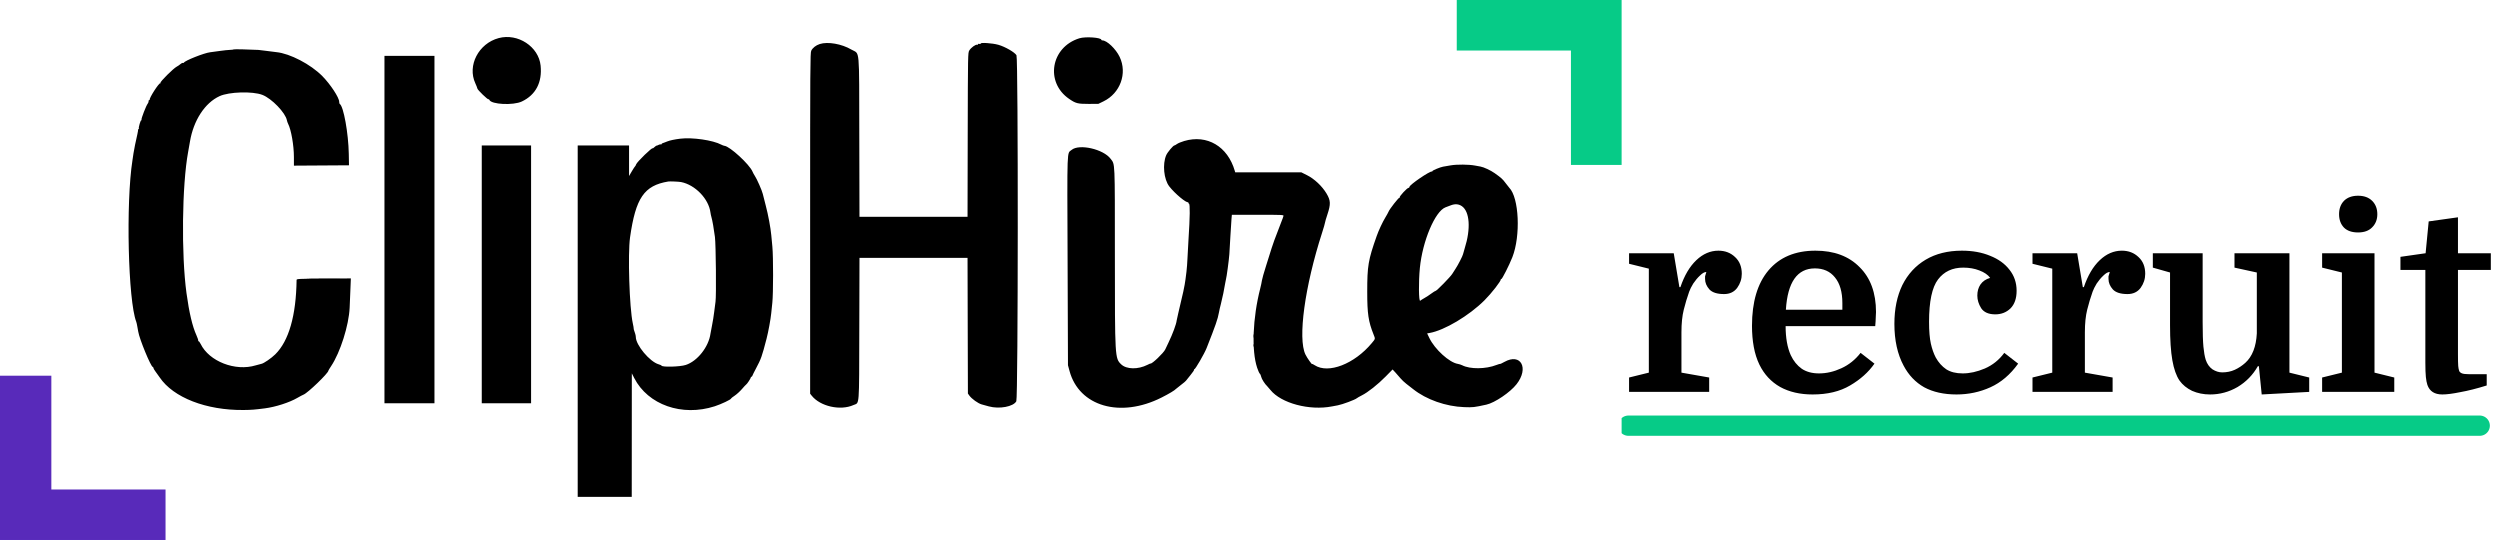 <svg width="185" height="40" viewBox="0 0 185 40" fill="none" xmlns="http://www.w3.org/2000/svg">
<g clip-path="url(#clip0)">
<path d="M126.27 20.127C126.131 20.127 125.972 20.216 125.795 20.393C125.618 20.558 125.453 20.754 125.301 20.982C125.162 21.21 125.06 21.413 124.997 21.59C124.845 22.021 124.712 22.464 124.598 22.92C124.484 23.376 124.427 23.933 124.427 24.592V27.575L126.479 27.936V29H120.551V27.936L122.014 27.575V19.88L120.551 19.519V18.74H123.857L124.275 21.248H124.351C124.642 20.387 125.035 19.722 125.529 19.253C126.023 18.784 126.568 18.55 127.163 18.55C127.657 18.55 128.069 18.708 128.398 19.025C128.727 19.329 128.892 19.741 128.892 20.26C128.892 20.64 128.778 20.988 128.55 21.305C128.322 21.609 127.999 21.761 127.581 21.761C127.074 21.761 126.713 21.647 126.498 21.419C126.283 21.178 126.175 20.919 126.175 20.64C126.175 20.551 126.175 20.488 126.175 20.45C126.188 20.399 126.219 20.292 126.27 20.127ZM138.767 24.136H132.136C132.136 24.997 132.262 25.713 132.516 26.283C132.718 26.714 132.991 27.049 133.333 27.29C133.675 27.518 134.099 27.632 134.606 27.632C135.163 27.632 135.714 27.505 136.259 27.252C136.816 26.999 137.291 26.619 137.684 26.112L138.71 26.91C138.266 27.543 137.665 28.082 136.905 28.525C136.157 28.968 135.233 29.19 134.131 29.19C133.206 29.19 132.408 29.006 131.737 28.639C131.065 28.259 130.552 27.708 130.198 26.986C130.008 26.593 129.868 26.156 129.78 25.675C129.691 25.194 129.647 24.674 129.647 24.117C129.647 22.344 130.052 20.976 130.863 20.013C131.686 19.038 132.845 18.55 134.34 18.55C135.72 18.55 136.81 18.955 137.608 19.766C138.418 20.564 138.824 21.672 138.824 23.091C138.824 23.23 138.817 23.37 138.805 23.509C138.805 23.636 138.792 23.845 138.767 24.136ZM134.302 19.861C132.997 19.861 132.281 20.881 132.155 22.92H136.335V22.426C136.335 21.603 136.151 20.969 135.784 20.526C135.429 20.083 134.935 19.861 134.302 19.861ZM145.182 18.55C145.968 18.55 146.664 18.677 147.272 18.93C147.88 19.171 148.355 19.513 148.697 19.956C149.052 20.399 149.229 20.919 149.229 21.514C149.229 22.084 149.077 22.521 148.773 22.825C148.469 23.116 148.096 23.262 147.652 23.262C147.158 23.262 146.81 23.11 146.607 22.806C146.417 22.502 146.322 22.192 146.322 21.875C146.322 21.558 146.398 21.286 146.55 21.058C146.715 20.817 146.956 20.653 147.272 20.564C147.108 20.336 146.842 20.152 146.474 20.013C146.12 19.874 145.721 19.804 145.277 19.804C144.479 19.804 143.859 20.095 143.415 20.678C142.972 21.261 142.75 22.306 142.75 23.813C142.75 24.497 142.795 25.035 142.883 25.428C142.972 25.821 143.092 26.163 143.244 26.454C143.447 26.821 143.707 27.113 144.023 27.328C144.34 27.531 144.745 27.632 145.239 27.632C145.759 27.632 146.303 27.512 146.873 27.271C147.456 27.018 147.937 26.631 148.317 26.112L149.343 26.91C148.761 27.721 148.077 28.303 147.291 28.658C146.506 29.013 145.67 29.19 144.783 29.19C143.846 29.19 143.048 29.013 142.389 28.658C141.743 28.291 141.237 27.759 140.869 27.062C140.413 26.213 140.185 25.181 140.185 23.965C140.185 22.863 140.382 21.907 140.774 21.096C141.18 20.285 141.756 19.658 142.503 19.215C143.251 18.772 144.144 18.55 145.182 18.55ZM156.124 20.127C155.985 20.127 155.827 20.216 155.649 20.393C155.472 20.558 155.307 20.754 155.155 20.982C155.016 21.21 154.915 21.413 154.851 21.59C154.699 22.021 154.566 22.464 154.452 22.92C154.338 23.376 154.281 23.933 154.281 24.592V27.575L156.333 27.936V29H150.405V27.936L151.868 27.575V19.88L150.405 19.519V18.74H153.711L154.129 21.248H154.205C154.497 20.387 154.889 19.722 155.383 19.253C155.877 18.784 156.422 18.55 157.017 18.55C157.511 18.55 157.923 18.708 158.252 19.025C158.582 19.329 158.746 19.741 158.746 20.26C158.746 20.64 158.632 20.988 158.404 21.305C158.176 21.609 157.853 21.761 157.435 21.761C156.929 21.761 156.568 21.647 156.352 21.419C156.137 21.178 156.029 20.919 156.029 20.64C156.029 20.551 156.029 20.488 156.029 20.45C156.042 20.399 156.074 20.292 156.124 20.127ZM162.996 18.74V23.832C162.996 24.643 163.015 25.251 163.053 25.656C163.091 26.061 163.148 26.384 163.224 26.625C163.325 26.929 163.49 27.163 163.718 27.328C163.958 27.48 164.199 27.556 164.44 27.556C164.782 27.556 165.092 27.493 165.371 27.366C165.649 27.239 165.909 27.068 166.15 26.853C166.669 26.384 166.954 25.656 167.005 24.668V20.165L165.352 19.804V18.74H169.418V27.575L170.881 27.936V29L167.366 29.19L167.157 27.1H167.081C166.713 27.746 166.213 28.259 165.58 28.639C164.946 29.006 164.269 29.19 163.547 29.19C163.065 29.19 162.622 29.101 162.217 28.924C161.824 28.734 161.514 28.481 161.286 28.164C161.045 27.809 160.868 27.309 160.754 26.663C160.64 26.017 160.583 25.156 160.583 24.079V20.165L159.31 19.804V18.74H162.996ZM173.3 20.165L171.837 19.804V18.74H175.713V27.575L177.176 27.936V29H171.837V27.936L173.3 27.575V20.165ZM173.091 15.852C173.091 15.447 173.211 15.117 173.452 14.864C173.705 14.611 174.054 14.484 174.497 14.484C174.94 14.484 175.289 14.611 175.542 14.864C175.795 15.117 175.922 15.447 175.922 15.852C175.922 16.245 175.795 16.568 175.542 16.821C175.301 17.074 174.953 17.201 174.497 17.201C174.041 17.201 173.693 17.081 173.452 16.84C173.211 16.587 173.091 16.257 173.091 15.852ZM177.633 19.975V19.006L179.495 18.74L179.723 16.384L181.889 16.08V18.74H184.321V19.975H181.889V26.188C181.889 26.619 181.895 26.916 181.908 27.081C181.921 27.233 181.946 27.36 181.984 27.461C182.022 27.537 182.092 27.594 182.193 27.632C182.294 27.67 182.459 27.689 182.687 27.689H184.017V28.525C183.282 28.753 182.63 28.918 182.06 29.019C181.503 29.133 181.059 29.19 180.73 29.19C180.16 29.19 179.793 28.956 179.628 28.487C179.577 28.335 179.539 28.139 179.514 27.898C179.489 27.657 179.476 27.303 179.476 26.834V19.975H177.633Z" fill="black"/>
<path d="M120.5 31.5H183.5" stroke="#06CB87" stroke-width="1.5" stroke-linecap="round"/>
</g>
<g clip-path="url(#clip1)">
<path fill-rule="evenodd" clip-rule="evenodd" d="M107.8 1.868V3.737H112.025H116.25V7.972V12.207H118.125H120V6.104V0H113.9H107.8V1.868Z" fill="#06CB87"/>
<path fill-rule="evenodd" clip-rule="evenodd" d="M0 33.88V39.959H6.125H12.25V38.091V36.222H8.025H3.8V32.012V27.802H1.9H0V33.88Z" fill="#582ABA"/>
<path fill-rule="evenodd" clip-rule="evenodd" d="M22.909 20.615C23.45 20.623 24.35 20.623 24.909 20.615C25.468 20.607 25.025 20.6 23.925 20.6C22.825 20.6 22.368 20.607 22.909 20.615ZM92.763 24.863C92.763 24.986 92.773 25.036 92.785 24.975C92.797 24.913 92.797 24.812 92.785 24.75C92.773 24.689 92.763 24.739 92.763 24.863ZM92.761 25.56C92.761 25.656 92.772 25.695 92.784 25.647C92.797 25.599 92.797 25.521 92.784 25.473C92.772 25.425 92.761 25.464 92.761 25.56Z" fill="black"/>
<path fill-rule="evenodd" clip-rule="evenodd" d="M36.903 2.819C35.413 3.218 34.567 4.854 35.174 6.163C35.248 6.322 35.316 6.497 35.326 6.552C35.347 6.664 36.093 7.384 36.151 7.348C36.172 7.335 36.201 7.354 36.215 7.391C36.346 7.731 37.977 7.813 38.615 7.511C39.646 7.023 40.131 6.096 40.005 4.853C39.862 3.45 38.321 2.439 36.903 2.819ZM79.875 2.833C77.761 3.486 77.321 6.087 79.116 7.318C79.605 7.653 79.75 7.69 80.55 7.689L81.275 7.687L81.658 7.501C82.9 6.898 83.434 5.428 82.854 4.21C82.573 3.619 81.912 2.989 81.575 2.989C81.534 2.989 81.5 2.971 81.5 2.948C81.5 2.776 80.328 2.693 79.875 2.833ZM60.661 3.259C60.376 3.352 60.132 3.543 60.032 3.754C59.956 3.912 59.95 4.949 59.95 16.53V29.134L60.061 29.274C60.69 30.072 62.181 30.409 63.156 29.974C63.613 29.77 63.573 30.291 63.588 24.351L63.602 19.082H67.6H71.598L71.611 24.102L71.625 29.122L71.735 29.276C71.905 29.514 72.378 29.853 72.639 29.925C72.769 29.96 73.01 30.027 73.175 30.073C73.95 30.287 74.992 30.093 75.207 29.694C75.342 29.444 75.353 4.315 75.219 4.088C75.087 3.866 74.384 3.46 73.882 3.316C73.44 3.189 72.507 3.129 72.57 3.231C72.585 3.255 72.538 3.262 72.466 3.249C72.382 3.233 72.346 3.243 72.367 3.276C72.387 3.308 72.364 3.32 72.312 3.309C72.189 3.281 71.849 3.53 71.727 3.737C71.626 3.909 71.625 3.967 71.611 9.977L71.598 16.043H67.6H63.601L63.588 10.099C63.573 3.279 63.642 4.047 63.002 3.668C62.288 3.247 61.254 3.066 60.661 3.259ZM17.296 3.656C17.28 3.672 17.157 3.688 17.021 3.691C16.886 3.694 16.55 3.729 16.275 3.769C15.999 3.808 15.673 3.852 15.55 3.867C15.11 3.918 13.665 4.491 13.609 4.637C13.6 4.659 13.566 4.667 13.534 4.655C13.501 4.643 13.418 4.683 13.35 4.745C13.281 4.807 13.159 4.891 13.078 4.932C12.834 5.057 11.83 6.056 11.875 6.129C11.9 6.168 11.895 6.181 11.864 6.162C11.773 6.106 11.018 7.282 11.08 7.383C11.101 7.417 11.093 7.425 11.057 7.403C11.02 7.381 11 7.408 11 7.479C11 7.54 10.969 7.626 10.932 7.669C10.823 7.795 10.442 8.777 10.471 8.853C10.486 8.892 10.48 8.912 10.457 8.898C10.406 8.866 10.236 9.453 10.276 9.519C10.292 9.545 10.278 9.566 10.244 9.566C10.21 9.566 10.196 9.579 10.211 9.594C10.227 9.61 10.207 9.761 10.166 9.93C10.055 10.402 9.91 11.113 9.88 11.335C9.865 11.444 9.83 11.68 9.802 11.858C9.307 15 9.478 22.261 10.084 23.816C10.1 23.857 10.118 23.924 10.123 23.965C10.129 24.006 10.148 24.107 10.166 24.19C10.184 24.272 10.213 24.428 10.229 24.538C10.311 25.075 11.168 27.154 11.307 27.154C11.331 27.154 11.35 27.184 11.35 27.221C11.35 27.258 11.417 27.376 11.499 27.483C11.581 27.59 11.724 27.789 11.816 27.926C12.826 29.421 15.259 30.367 18.021 30.34C18.609 30.334 18.82 30.318 19.599 30.218C20.388 30.117 21.423 29.784 22.007 29.442C22.191 29.335 22.395 29.227 22.461 29.202C22.773 29.084 24.3 27.612 24.3 27.43C24.3 27.413 24.392 27.26 24.504 27.092C25.182 26.075 25.814 24.081 25.874 22.77C25.885 22.536 25.909 21.954 25.928 21.474L25.963 20.602L23.956 20.616C22.094 20.628 21.949 20.635 21.948 20.715C21.912 23.355 21.375 25.228 20.37 26.221C20.08 26.507 19.522 26.89 19.35 26.922C19.281 26.934 19.09 26.985 18.924 27.036C17.413 27.498 15.477 26.745 14.846 25.449C14.783 25.321 14.71 25.229 14.683 25.246C14.656 25.262 14.649 25.252 14.668 25.222C14.686 25.193 14.626 25.005 14.534 24.804C14.24 24.159 13.997 23.132 13.801 21.698C13.409 18.829 13.469 13.691 13.923 11.235C13.964 11.016 14.023 10.68 14.055 10.488C14.316 8.911 15.161 7.612 16.25 7.114C16.953 6.792 18.692 6.741 19.416 7.021C20.108 7.288 21.13 8.349 21.231 8.904C21.244 8.974 21.284 9.09 21.321 9.162C21.547 9.602 21.749 10.762 21.749 11.622L21.75 12.258L23.787 12.245L25.825 12.232L25.81 11.384C25.784 9.872 25.423 7.866 25.146 7.695C25.12 7.68 25.1 7.606 25.1 7.531C25.1 7.224 24.452 6.239 23.85 5.629C22.989 4.758 21.455 3.958 20.454 3.859C20.328 3.846 20 3.805 19.725 3.767C19.45 3.729 19.18 3.696 19.125 3.694C18.32 3.653 17.318 3.633 17.296 3.656ZM28.45 16.99V29.844H30.3H32.15V16.99V4.135H30.3H28.45V16.99ZM50.337 10.263C49.91 10.316 49.563 10.39 49.373 10.468C49.291 10.502 49.213 10.532 49.2 10.536C49.047 10.576 48.95 10.628 48.95 10.668C48.95 10.696 48.928 10.704 48.901 10.688C48.874 10.671 48.801 10.686 48.738 10.72C48.676 10.755 48.61 10.779 48.592 10.774C48.575 10.769 48.502 10.819 48.43 10.886C48.358 10.952 48.3 10.993 48.3 10.978C48.3 10.851 47.128 11.987 47.071 12.169C47.052 12.231 47.018 12.293 46.996 12.307C46.975 12.321 46.865 12.489 46.753 12.68L46.55 13.027V11.895V10.762H44.65H42.75V23.766V36.77H44.75H46.749L46.752 32.199L46.755 27.627L46.933 27.976C47.952 29.961 50.473 30.845 52.89 30.065C53.378 29.907 54.099 29.565 54.099 29.49C54.099 29.471 54.221 29.376 54.368 29.278C54.516 29.18 54.758 28.959 54.906 28.787C55.054 28.615 55.192 28.467 55.213 28.458C55.276 28.43 55.566 27.988 55.566 27.92C55.566 27.885 55.583 27.867 55.604 27.88C55.625 27.892 55.655 27.862 55.672 27.812C55.687 27.762 55.809 27.516 55.943 27.266C56.322 26.555 56.381 26.39 56.726 25.061C56.853 24.572 57.027 23.63 57.07 23.193C57.084 23.056 57.121 22.697 57.153 22.396C57.225 21.721 57.227 19.006 57.156 18.26C57.127 17.959 57.091 17.578 57.076 17.413C57.025 16.855 56.842 15.871 56.668 15.221C56.573 14.865 56.474 14.476 56.448 14.356C56.395 14.111 55.997 13.211 55.855 13.011C55.803 12.938 55.728 12.799 55.687 12.701C55.462 12.163 54.003 10.823 53.608 10.791C53.562 10.787 53.457 10.748 53.375 10.704C52.761 10.374 51.229 10.152 50.337 10.263ZM87.633 10.434C87.418 10.498 87.177 10.597 87.098 10.656C87.019 10.714 86.933 10.762 86.908 10.762C86.817 10.762 86.394 11.265 86.299 11.486C86.013 12.149 86.124 13.273 86.525 13.792C86.943 14.331 87.816 15.057 87.927 14.957C87.948 14.938 87.951 14.948 87.933 14.979C87.915 15.011 87.937 15.05 87.982 15.068C88.071 15.102 88.059 16.04 87.948 17.737C87.922 18.135 87.889 18.74 87.875 19.082C87.861 19.425 87.827 19.885 87.799 20.104C87.771 20.323 87.738 20.581 87.726 20.677C87.668 21.139 87.528 21.795 87.189 23.19C87.13 23.435 87.078 23.67 87.074 23.713C87.05 23.975 86.778 24.712 86.465 25.36C86.366 25.566 86.26 25.789 86.23 25.856C86.111 26.117 85.231 26.958 85.138 26.899C85.131 26.894 85.03 26.938 84.914 26.997C84.213 27.353 83.357 27.337 82.966 26.96C82.504 26.515 82.501 26.467 82.501 18.931C82.5 11.786 82.517 12.197 82.188 11.754C81.655 11.035 79.858 10.625 79.299 11.094C78.945 11.39 78.969 10.717 79.002 19.307L79.03 27.029L79.144 27.449C79.852 30.076 82.903 30.958 85.955 29.418C86.515 29.135 86.926 28.889 87.025 28.777C87.052 28.746 87.221 28.612 87.4 28.478C87.578 28.344 87.742 28.207 87.762 28.173C87.783 28.138 87.934 27.949 88.099 27.752C88.265 27.555 88.385 27.37 88.367 27.341C88.349 27.312 88.356 27.302 88.384 27.319C88.44 27.353 89.125 26.173 89.288 25.759C89.96 24.057 90.115 23.61 90.198 23.141C90.227 22.975 90.293 22.684 90.346 22.493C90.438 22.156 90.619 21.282 90.671 20.922C90.685 20.823 90.708 20.711 90.721 20.672C90.766 20.544 90.945 19.214 90.972 18.808C90.987 18.589 91.022 17.984 91.05 17.463C91.078 16.942 91.114 16.376 91.13 16.205L91.158 15.894H93.084C94.898 15.894 95.008 15.899 94.976 15.981C94.957 16.029 94.934 16.102 94.925 16.143C94.917 16.184 94.758 16.599 94.573 17.064C94.387 17.53 94.175 18.113 94.101 18.36C94.026 18.607 93.839 19.202 93.685 19.683C93.531 20.164 93.395 20.646 93.382 20.754C93.369 20.863 93.312 21.13 93.256 21.35C92.698 23.536 92.605 25.943 93.028 27.212C93.098 27.423 93.187 27.621 93.226 27.653C93.265 27.686 93.312 27.79 93.33 27.886C93.359 28.04 93.612 28.437 93.768 28.574C93.799 28.601 93.909 28.728 94.011 28.856C94.806 29.842 96.901 30.401 98.576 30.073C98.63 30.062 98.821 30.026 99 29.993C99.341 29.93 100.271 29.583 100.4 29.472C100.441 29.436 100.61 29.34 100.776 29.257C101.224 29.034 101.959 28.452 102.538 27.863L103.052 27.34L103.263 27.568C103.38 27.694 103.549 27.887 103.641 28C103.733 28.111 103.924 28.292 104.066 28.401C104.208 28.509 104.437 28.688 104.574 28.797C105.544 29.569 106.996 30.081 108.35 30.128C109.017 30.151 109.069 30.145 109.992 29.943C110.61 29.808 111.751 29.036 112.224 28.433C113.16 27.241 112.544 26.102 111.33 26.779C111.148 26.88 111 26.95 111 26.935C111 26.919 110.883 26.952 110.742 27.007C109.947 27.32 108.783 27.33 108.2 27.029C108.12 26.989 107.976 26.943 107.878 26.927C107.251 26.828 106.174 25.848 105.771 25.012L105.608 24.672L105.791 24.64C106.883 24.449 108.711 23.361 109.851 22.223C110.381 21.694 111.094 20.776 111.061 20.666C111.053 20.64 111.069 20.633 111.096 20.65C111.147 20.681 111.689 19.61 111.915 19.033C112.538 17.443 112.411 14.627 111.684 13.891C111.648 13.855 111.527 13.701 111.414 13.548C111.199 13.257 111.1 13.166 110.605 12.814C110.309 12.604 109.796 12.365 109.55 12.324C109.481 12.313 109.301 12.28 109.149 12.251C108.688 12.164 107.813 12.157 107.349 12.237C107.116 12.277 106.862 12.321 106.785 12.334C106.575 12.37 105.999 12.61 105.999 12.66C105.999 12.685 105.983 12.7 105.962 12.693C105.81 12.645 104.3 13.677 104.3 13.829C104.3 13.868 104.269 13.901 104.232 13.901C104.128 13.901 103.537 14.538 103.579 14.605C103.6 14.639 103.593 14.65 103.563 14.631C103.509 14.598 102.824 15.474 102.749 15.671C102.726 15.731 102.62 15.922 102.513 16.098C102.309 16.433 102.024 17.042 101.876 17.463C101.246 19.245 101.175 19.669 101.175 21.599C101.175 23.216 101.26 23.792 101.644 24.752C101.78 25.092 101.787 25.059 101.512 25.39C100.228 26.935 98.296 27.684 97.287 27.026C97.184 26.958 97.1 26.918 97.1 26.936C97.1 27.019 96.732 26.499 96.602 26.232C96.027 25.048 96.552 21.199 97.831 17.234C97.951 16.861 98.049 16.523 98.049 16.481C98.049 16.44 98.128 16.169 98.225 15.879C98.483 15.102 98.472 14.84 98.162 14.32C97.836 13.773 97.259 13.231 96.713 12.96L96.302 12.755H93.854H91.406L91.374 12.643C90.849 10.833 89.327 9.935 87.633 10.434ZM35.65 20.303V29.844H37.475H39.3V20.303V10.762H37.475H35.65V20.303ZM50.4 13.472C51.44 13.675 52.444 14.714 52.573 15.722C52.586 15.825 52.619 15.979 52.645 16.064C52.71 16.269 52.831 16.953 52.905 17.538C52.977 18.096 53.011 21.912 52.949 22.321C52.926 22.472 52.881 22.819 52.849 23.093C52.817 23.367 52.747 23.805 52.693 24.065C52.64 24.325 52.587 24.605 52.576 24.688C52.443 25.671 51.607 26.729 50.744 27.007C50.304 27.149 48.951 27.181 48.95 27.05C48.95 27.033 48.854 26.992 48.737 26.958C48.077 26.766 47.05 25.534 47.05 24.935C47.05 24.839 46.994 24.628 46.912 24.414C46.897 24.372 46.888 24.322 46.892 24.3C46.897 24.279 46.867 24.111 46.827 23.927C46.577 22.792 46.45 18.79 46.624 17.563C47.039 14.644 47.664 13.729 49.45 13.432C49.568 13.412 50.238 13.44 50.4 13.472ZM108.173 15.252C108.762 15.654 108.85 16.926 108.388 18.376C108.33 18.559 108.275 18.753 108.265 18.808C108.245 18.93 107.883 19.634 107.704 19.898C107.633 20.004 107.525 20.172 107.464 20.272C107.334 20.485 106.317 21.524 106.238 21.524C106.208 21.524 106.069 21.61 105.929 21.715C105.789 21.82 105.562 21.969 105.425 22.046C105.287 22.123 105.14 22.215 105.097 22.252C104.985 22.348 104.968 20.869 105.07 19.83C105.265 17.836 106.195 15.635 106.966 15.342C107.053 15.309 107.237 15.24 107.375 15.188C107.678 15.074 107.944 15.096 108.173 15.252Z" fill="black"/>
</g>
<defs>
<clipPath id="clip0">
<rect width="65" height="20" fill="white" transform="translate(120 13)"/>
</clipPath>
<clipPath id="clip1">
<rect width="120" height="40" fill="white"/>
</clipPath>
</defs>
</svg>
